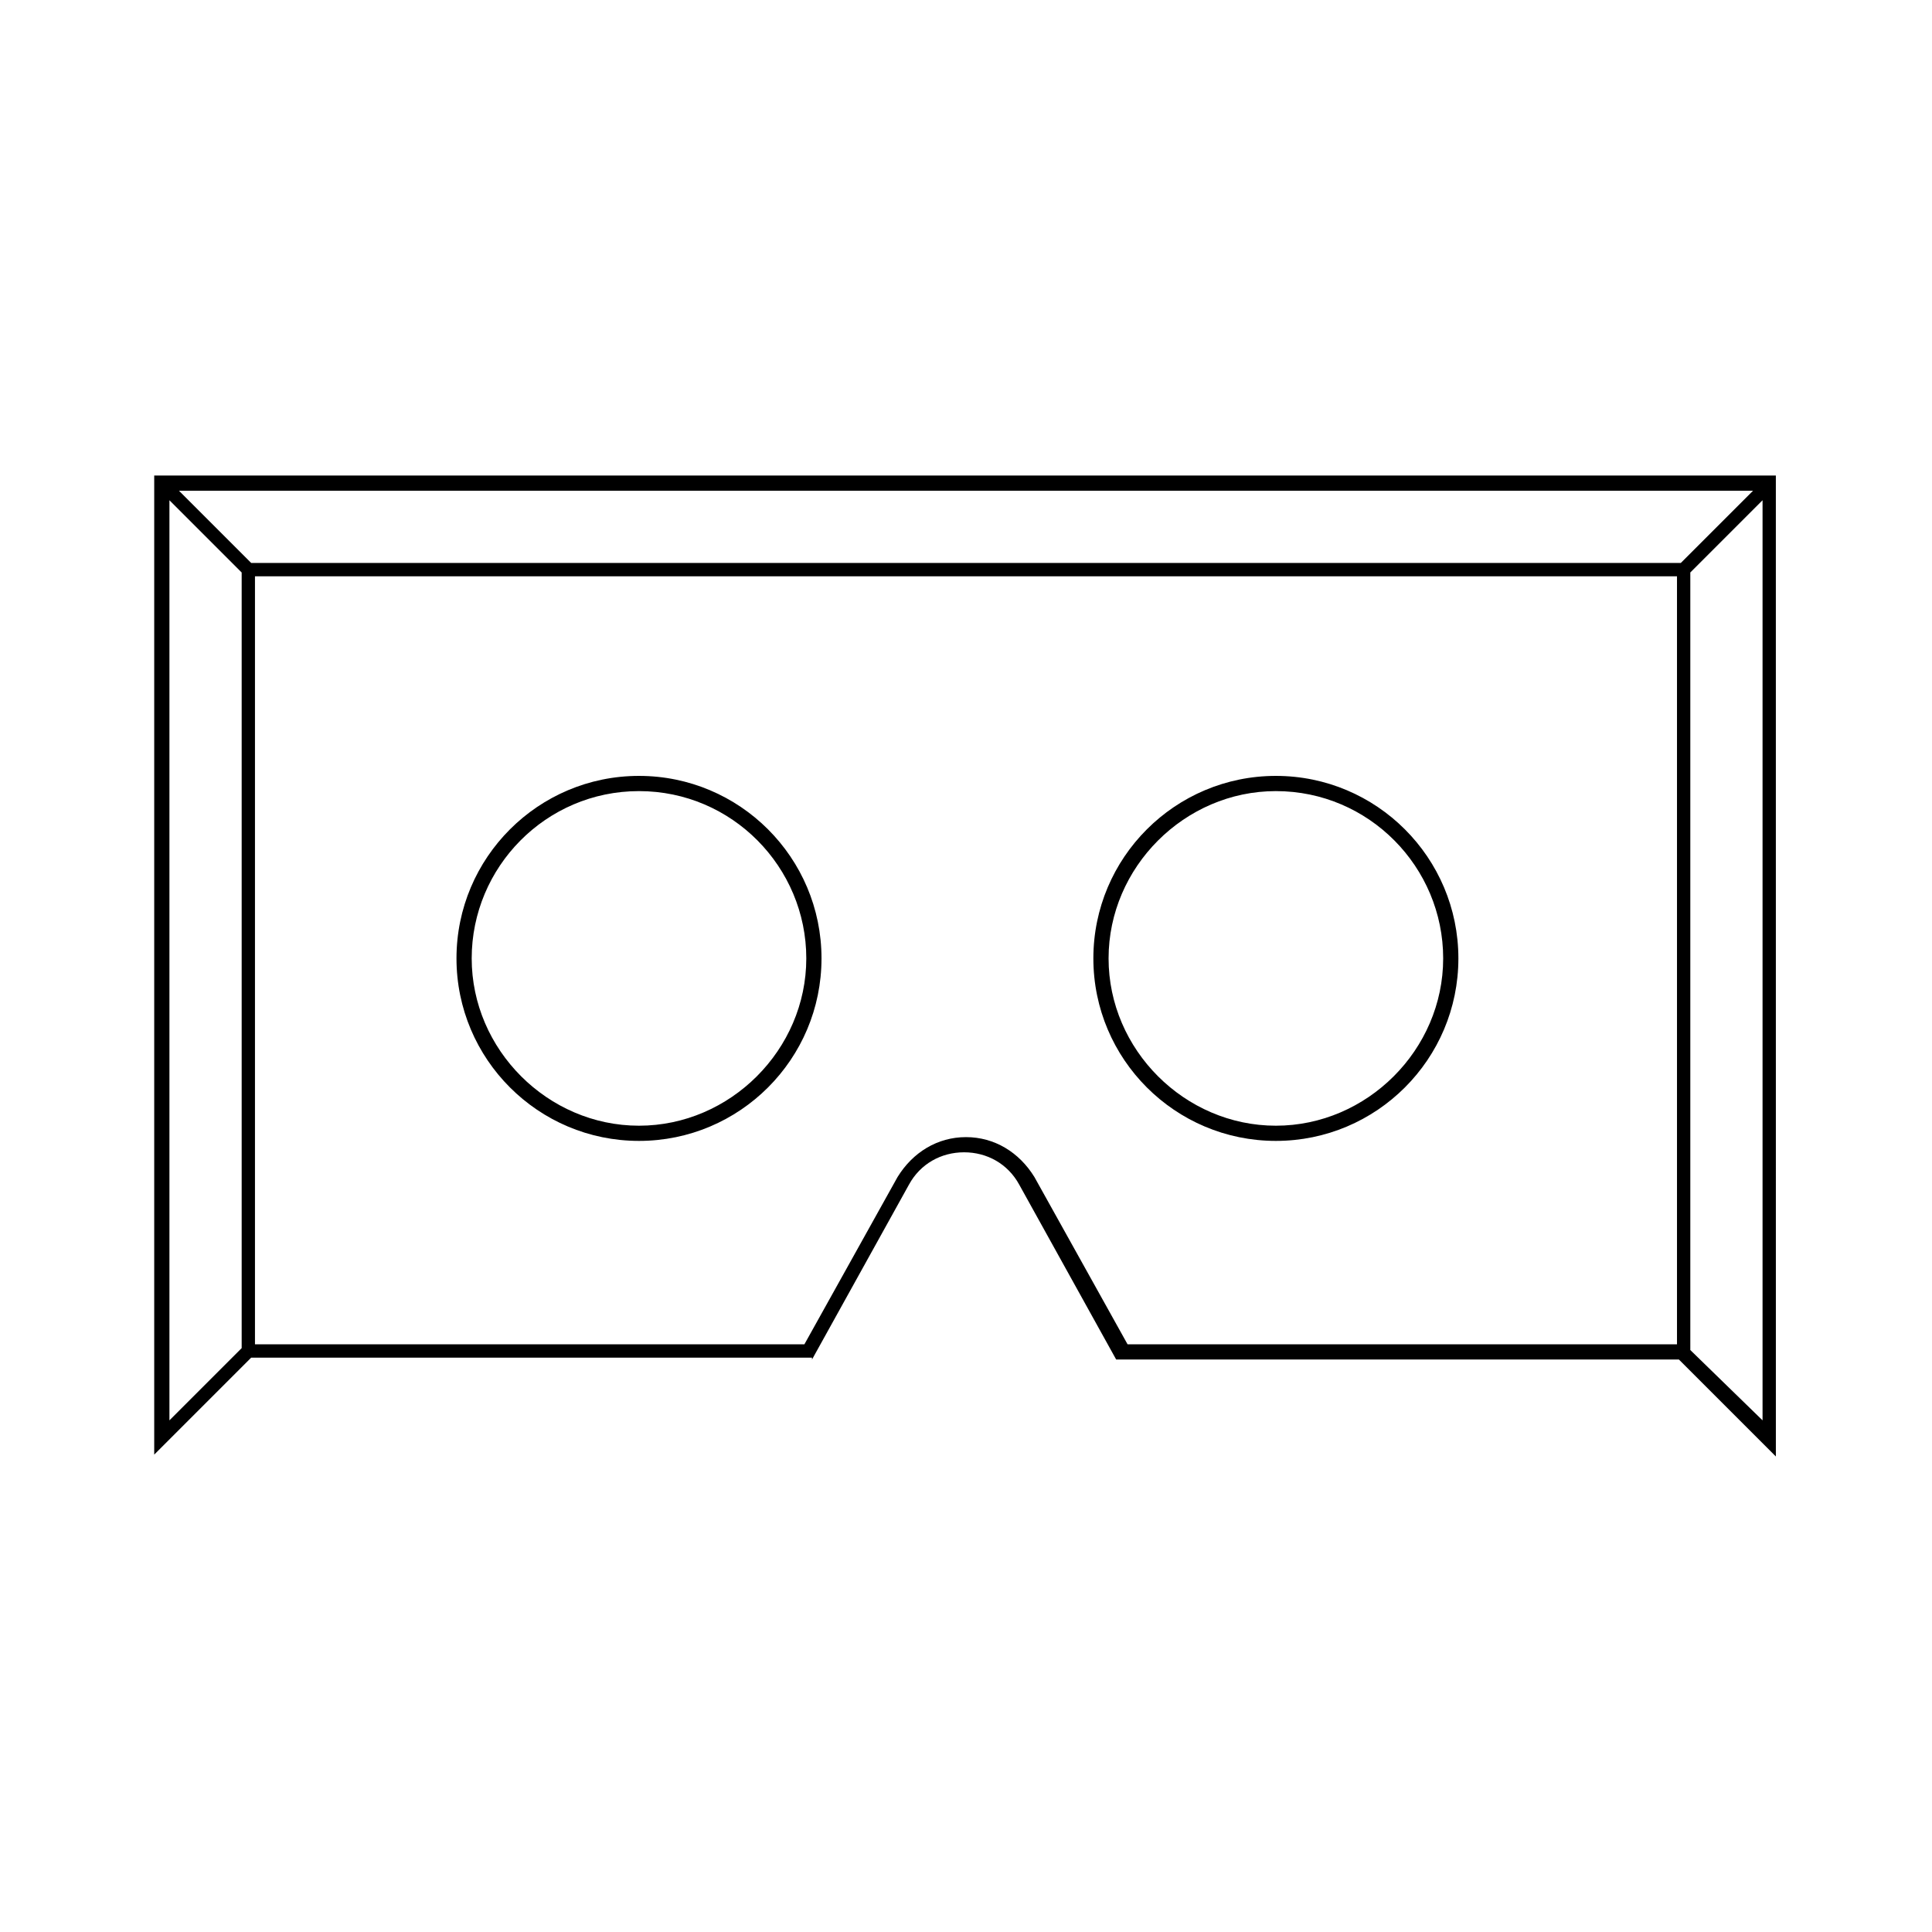 <?xml version="1.0" encoding="UTF-8"?>
<!-- Uploaded to: SVG Repo, www.svgrepo.com, Generator: SVG Repo Mixer Tools -->
<svg fill="#000000" width="800px" height="800px" version="1.1" viewBox="144 144 512 512" xmlns="http://www.w3.org/2000/svg">
 <g>
  <path d="m359.19 504.29 25.695-46.352c3.023-5.543 8.566-8.566 14.609-8.566 6.047 0 11.586 3.023 14.609 8.566l25.695 46.352h149.13l25.695 25.695-0.004-259.96h-429.75v259.46l25.695-25.695 148.62 0.004zm-147.62-4.027v-203.54h376.85v203.54h-145.6l-24.688-44.336c-4.031-6.551-10.578-10.578-18.137-10.578s-14.105 4.031-18.137 10.578l-24.688 44.336zm377.86-207.07h-378.86l-19.145-19.145h417.15zm2.519 208.58v-206.06l19.145-19.145v243.84zm-403.05-225.2 19.145 19.145v205.55l-19.145 19.145z"/>
  <path d="m482.12 446.35c26.703 0 48.367-21.664 48.367-48.367-0.004-26.699-21.668-48.363-48.367-48.363-26.703 0-48.367 21.664-48.367 48.367 0 26.699 21.664 48.363 48.367 48.363zm0-92.699c24.688 0 44.336 20.152 44.336 44.336s-20.152 44.336-44.336 44.336-44.336-20.152-44.336-44.336 20.152-44.336 44.336-44.336z"/>
  <path d="m313.34 446.35c26.703 0 48.367-21.664 48.367-48.367 0-26.699-21.664-48.363-48.367-48.363s-48.367 21.664-48.367 48.367c0 26.699 21.664 48.363 48.367 48.363zm0-92.699c24.688 0 44.336 20.152 44.336 44.336s-20.152 44.336-44.336 44.336-44.336-20.152-44.336-44.336 19.648-44.336 44.336-44.336z"/>
 </g>
</svg>